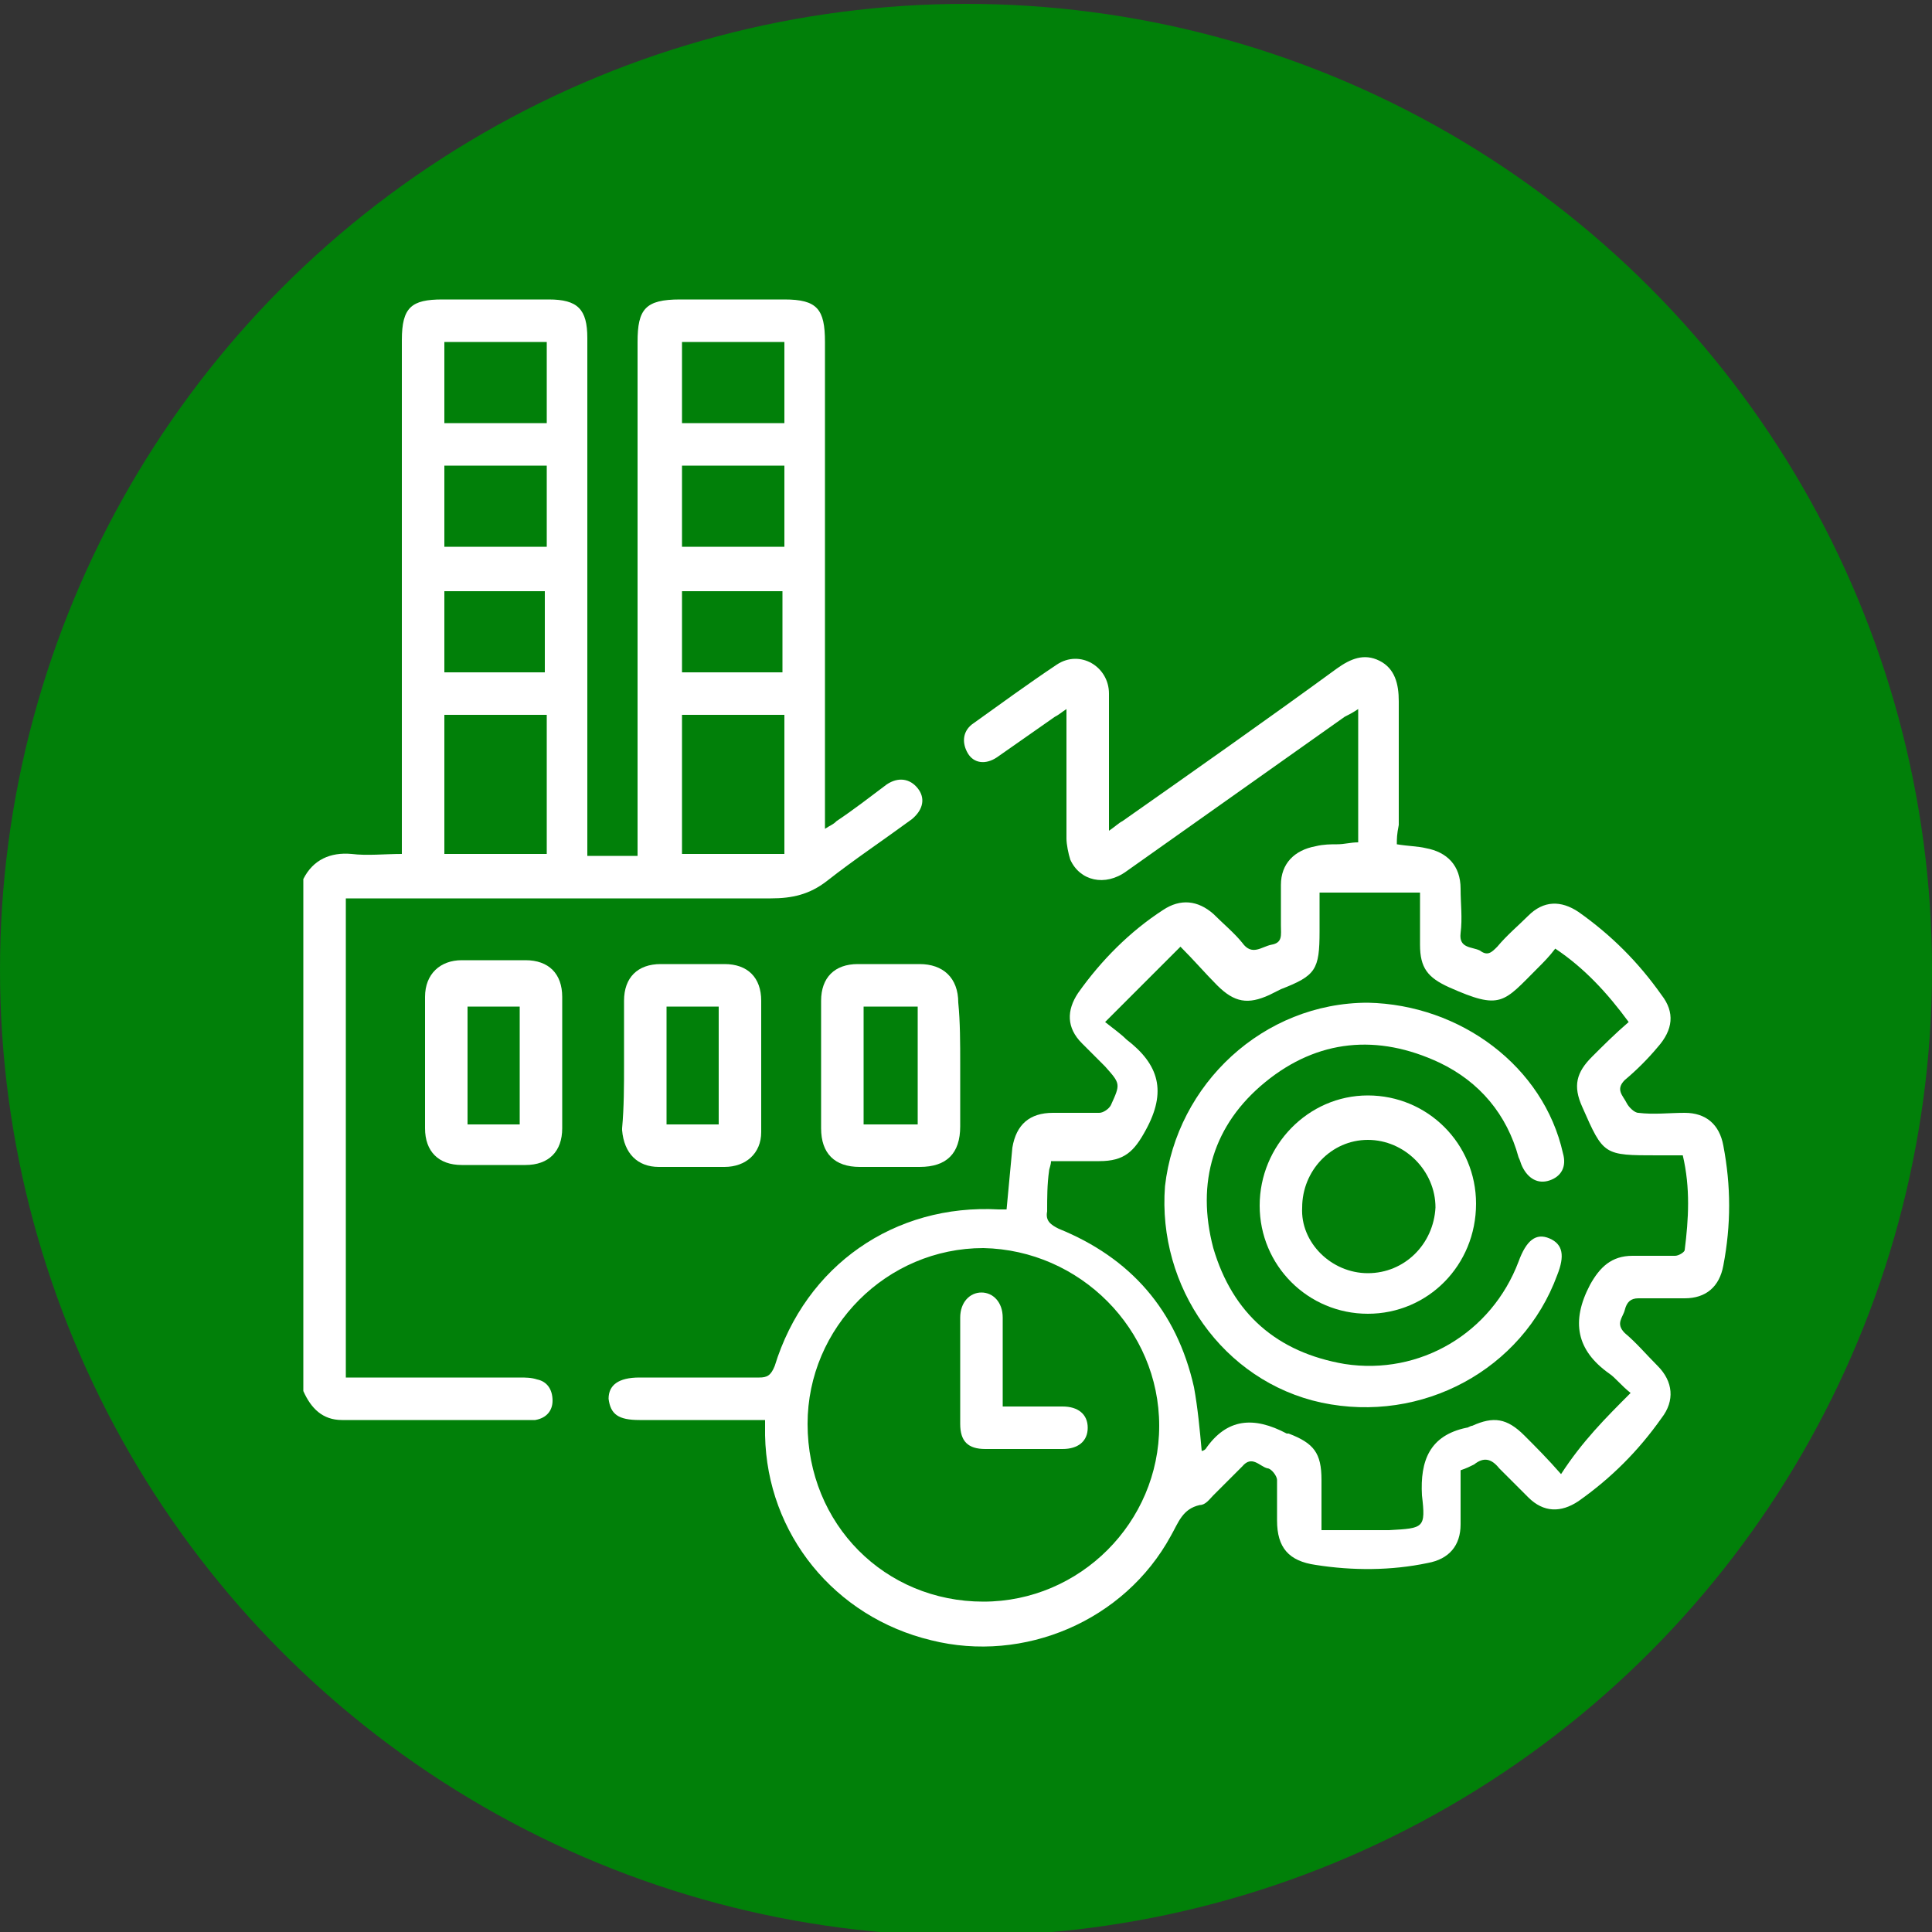 <?xml version="1.0" encoding="UTF-8"?> <!-- Generator: Adobe Illustrator 24.3.0, SVG Export Plug-In . SVG Version: 6.00 Build 0) --> <svg xmlns="http://www.w3.org/2000/svg" xmlns:xlink="http://www.w3.org/1999/xlink" id="Layer_1" x="0px" y="0px" viewBox="0 0 100 100" style="enable-background:new 0 0 100 100;" xml:space="preserve"><rect x="0" y="0" width="100" height="100" fill="#333333" stroke="none"/> <style type="text/css"> .st0{fill:#018009;} .st1{display:none;} .st2{display:inline;fill:none;stroke:#231F20;stroke-width:2;stroke-miterlimit:10;} .st3{display:inline;} .st4{fill:none;stroke:#231F20;stroke-width:2;stroke-miterlimit:10;} .st5{display:inline;fill:none;stroke:#231F20;stroke-width:2;stroke-miterlimit:10;} .st6{fill:none;stroke:#000000;stroke-width:2;stroke-miterlimit:10;} .st7{display:inline;fill:none;stroke:#000000;stroke-width:2;stroke-miterlimit:10;} .st8{fill:#FFFFFF;} </style> <circle class="st0" cx="50" cy="50.2" r="50"></circle> <g class="st1"> <path class="st2" d="M63.9,71.7c0-6.6-4.6-12.1-10.8-13.4v-3.4c2.3-1.1,3.9-3.4,3.9-6.2c0-0.6,0-2.8,0-3.4c0-3.8-3.1-6.8-6.8-6.8 c-3.8,0-6.8,3.1-6.8,6.8c0,0.6,0,2.8,0,3.4c0,2.7,1.6,5,3.8,6.1v3.5c-6.1,1.4-10.7,6.8-10.7,13.4C36.5,71.7,63.9,71.7,63.9,71.7z"></path> <path class="st2" d="M57.1,43.3c1-0.6,2.1-1.1,3.2-1.3v-2.6c-1.7-0.8-2.9-2.6-2.9-4.6c0-0.4,0-2.1,0-2.6c0-2.9,2.3-5.2,5.2-5.2 s5.2,2.3,5.2,5.2c0,0.4,0,2.1,0,2.6c0,2.1-1.2,3.8-3,4.7V42c4.7,1,8.2,5.1,8.2,10.1H56.2"></path> <path class="st2" d="M43.7,43.3c-1-0.6-2.1-1.1-3.2-1.3v-2.6c1.7-0.8,3-2.6,3-4.7c0-0.4,0-2.1,0-2.6c0-2.9-2.3-5.2-5.2-5.2 c-2.8,0-5.2,2.3-5.2,5.2c0,0.4,0,2.1,0,2.6c0,2,1.2,3.8,2.9,4.6V42c-4.6,1-8.1,5.2-8.1,10.1h15.8"></path> </g> <g class="st1"> <g class="st3"> <polygon class="st4" points="72.8,29.4 43.7,29.4 43.7,52.5 50.4,52.5 50.4,59.1 57.1,52.5 72.8,52.5 "></polygon> <polyline class="st4" points="43.7,42.1 29.8,42.1 29.8,65.2 37.1,65.2 43.8,72.3 43.8,65.2 60.3,65.2 60.3,52.8 "></polyline> </g> <ellipse class="st5" cx="51" cy="35.5" rx="1.7" ry="1.7"></ellipse> <ellipse class="st5" cx="58.8" cy="35.5" rx="1.7" ry="1.7"></ellipse> </g> <g class="st1"> <polyline class="st2" points="25.8,32.3 31.3,32.3 40.5,63.1 64.6,63.1 68.5,37.6 32.9,37.6 "></polyline> <ellipse class="st2" cx="43.6" cy="69.9" rx="3.1" ry="3.1"></ellipse> <circle class="st2" cx="61.1" cy="70.1" r="3.1"></circle> <line class="st2" x1="38.9" y1="57.8" x2="41.7" y2="67.2"></line> <line class="st2" x1="47" y1="69.3" x2="58" y2="69.3"></line> </g> <g class="st1"> <g class="st3"> <g> <rect x="23.2" y="44.2" class="st6" width="45.2" height="24.7"></rect> </g> <circle class="st6" cx="46" cy="56.5" r="7.7"></circle> <line class="st6" x1="27.9" y1="48.9" x2="27.9" y2="64.2"></line> <line class="st6" x1="63.8" y1="48.9" x2="63.8" y2="64.2"></line> </g> <g class="st3"> <g> <polyline class="st6" points="28.7,44.2 28.7,38.2 73.9,38.2 73.9,62.9 68.4,62.9 "></polyline> </g> </g> <g class="st3"> <g> <polyline class="st6" points="33.8,38.7 33.8,32.7 79,32.7 79,57.4 73.5,57.4 "></polyline> </g> </g> </g> <g class="st1"> <g class="st3"> <circle class="st6" cx="50.8" cy="49.4" r="20.2"></circle> <line class="st6" x1="50.4" y1="34.2" x2="50.4" y2="53.3"></line> <line class="st6" x1="50.4" y1="53.3" x2="57" y2="46.7"></line> </g> <circle class="st7" cx="50.8" cy="49.4" r="25.2"></circle> </g> <g> <path class="st8" d="M15.7,45.5c0.5-1,1.4-1.4,2.5-1.3c0.8,0.1,1.7,0,2.6,0c0-0.3,0-0.6,0-0.9c0-8.6,0-17.2,0-25.7 c0-1.7,0.5-2.1,2.1-2.1c1.8,0,3.7,0,5.5,0c1.5,0,2,0.5,2,2c0,8.6,0,17.2,0,25.9c0,0.3,0,0.6,0,0.9c0.9,0,1.7,0,2.6,0 c0-0.3,0-0.6,0-0.9c0-8.6,0-17.1,0-25.7c0-1.7,0.4-2.2,2.2-2.2c1.8,0,3.6,0,5.4,0c1.7,0,2.1,0.5,2.1,2.2c0,8.1,0,16.2,0,24.3 c0,0.3,0,0.5,0,0.9c0.3-0.2,0.4-0.2,0.6-0.4c0.9-0.6,1.8-1.3,2.6-1.9c0.6-0.4,1.2-0.3,1.6,0.2c0.4,0.5,0.3,1.1-0.3,1.6 c-1.5,1.1-3,2.1-4.4,3.2c-0.9,0.7-1.8,0.9-2.9,0.9c-7,0-14.1,0-21.1,0c-0.3,0-0.6,0-0.9,0c0,8.3,0,16.5,0,24.8c0.2,0,0.5,0,0.7,0 c2.8,0,5.5,0,8.3,0c0.3,0,0.6,0,0.9,0.1c0.5,0.1,0.8,0.5,0.8,1.1c0,0.5-0.3,0.9-0.9,1c-0.1,0-0.2,0-0.3,0c-3.2,0-6.5,0-9.7,0 c-1,0-1.6-0.6-2-1.5C15.7,63.1,15.7,54.3,15.7,45.5z M40.6,44.2c0-2.4,0-4.8,0-7.2c-1.8,0-3.5,0-5.3,0c0,2.4,0,4.8,0,7.2 C37,44.2,38.8,44.2,40.6,44.2z M23,44.2c1.8,0,3.5,0,5.3,0c0-2.4,0-4.8,0-7.2c-1.8,0-3.5,0-5.3,0C23,39.4,23,41.8,23,44.2z M40.6,17.7c-1.8,0-3.5,0-5.3,0c0,1.4,0,2.8,0,4.2c1.8,0,3.5,0,5.3,0C40.6,20.5,40.6,19.1,40.6,17.7z M40.5,34.8c0-1.4,0-2.8,0-4.2 c-1.8,0-3.5,0-5.2,0c0,1.4,0,2.8,0,4.2C37.1,34.8,38.7,34.8,40.5,34.8z M35.3,28.3c1.8,0,3.5,0,5.3,0c0-1.4,0-2.8,0-4.2 c-1.8,0-3.5,0-5.3,0C35.3,25.6,35.3,26.9,35.3,28.3z M28.3,24.1c-1.8,0-3.5,0-5.3,0c0,1.4,0,2.8,0,4.2c1.8,0,3.5,0,5.3,0 C28.3,26.9,28.3,25.6,28.3,24.1z M28.2,34.8c0-1.5,0-2.8,0-4.2c-1.8,0-3.5,0-5.2,0c0,1.4,0,2.8,0,4.2 C24.8,34.8,26.5,34.8,28.2,34.8z M23,17.7c0,1.4,0,2.8,0,4.2c1.8,0,3.5,0,5.3,0c0-1.4,0-2.8,0-4.2C26.5,17.7,24.8,17.7,23,17.7z"></path> <path class="st8" d="M72.3,43.7c0.6,0.1,1.1,0.1,1.5,0.2c1.1,0.2,1.8,0.9,1.8,2.1c0,0.8,0.1,1.5,0,2.3c-0.1,0.8,0.6,0.7,1,0.9 c0.4,0.3,0.6,0.1,0.9-0.2c0.5-0.6,1.1-1.1,1.6-1.6c0.8-0.8,1.7-0.8,2.6-0.2c1.7,1.2,3.1,2.6,4.3,4.3c0.7,0.9,0.6,1.8-0.2,2.7 c-0.5,0.6-1.1,1.2-1.7,1.7c-0.5,0.5-0.1,0.8,0.1,1.2c0.1,0.2,0.4,0.5,0.6,0.5c0.8,0.1,1.6,0,2.4,0c1.1,0,1.8,0.6,2,1.7 c0.4,2.1,0.4,4.1,0,6.2c-0.2,1.1-0.9,1.7-2,1.7c-0.8,0-1.6,0-2.4,0c-0.4,0-0.6,0.2-0.7,0.6c-0.1,0.4-0.5,0.7,0,1.2 c0.6,0.5,1.1,1.1,1.7,1.7c0.8,0.8,0.9,1.8,0.2,2.7c-1.2,1.7-2.6,3.1-4.3,4.3c-0.9,0.6-1.8,0.6-2.6-0.2c-0.5-0.5-1-1-1.5-1.5 c-0.4-0.5-0.8-0.6-1.3-0.2c-0.2,0.1-0.4,0.2-0.7,0.3c0,0.9,0,1.9,0,2.8c0,1.1-0.6,1.8-1.7,2c-1.9,0.4-3.9,0.4-5.8,0.1 c-1.4-0.2-2-0.9-2-2.3c0-0.7,0-1.4,0-2.1c0-0.2-0.3-0.6-0.5-0.6c-0.4-0.1-0.8-0.7-1.3-0.1c-0.5,0.5-1,1-1.5,1.5 c-0.2,0.2-0.4,0.5-0.7,0.5c-0.9,0.2-1.1,0.9-1.5,1.6c-2.4,4.4-7.6,6.6-12.4,5.4c-5-1.2-8.5-5.5-8.6-10.6c0-0.2,0-0.5,0-0.8 c-0.3,0-0.5,0-0.8,0c-1.9,0-3.8,0-5.7,0c-1.1,0-1.5-0.3-1.6-1.1c0-0.7,0.5-1.1,1.6-1.1c2.1,0,4.1,0,6.2,0c0.4,0,0.6-0.1,0.8-0.6 c1.6-5.2,6.2-8.4,11.6-8.1c0.1,0,0.2,0,0.4,0c0.1-1.1,0.2-2.1,0.3-3.2c0.2-1.2,0.9-1.8,2.1-1.8c0.8,0,1.6,0,2.4,0 c0.2,0,0.5-0.2,0.6-0.4c0.5-1.1,0.5-1.1-0.3-2c-0.4-0.4-0.8-0.8-1.2-1.2c-0.8-0.8-0.8-1.7-0.2-2.6c1.2-1.7,2.7-3.2,4.4-4.3 c0.9-0.6,1.8-0.5,2.6,0.2c0.5,0.5,1.1,1,1.5,1.5c0.5,0.7,1,0.2,1.5,0.1c0.6-0.1,0.5-0.5,0.5-1c0-0.7,0-1.4,0-2.1 c0-1.1,0.7-1.8,1.8-2c0.4-0.1,0.8-0.1,1.1-0.1c0.4,0,0.7-0.1,1.1-0.1c0-2.3,0-4.5,0-6.9c-0.3,0.2-0.5,0.3-0.7,0.4 c-3.8,2.7-7.5,5.3-11.3,8c-1.1,0.8-2.4,0.5-2.9-0.6c-0.1-0.3-0.2-0.8-0.2-1.1c0-1.9,0-3.8,0-5.8c0-0.3,0-0.5,0-0.9 c-0.3,0.2-0.4,0.3-0.6,0.4c-1,0.7-2,1.4-3,2.1c-0.6,0.4-1.2,0.3-1.5-0.2c-0.3-0.5-0.3-1.1,0.2-1.5c1.4-1,2.9-2.1,4.4-3.1 c1.2-0.8,2.7,0.1,2.7,1.5c0,2.1,0,4.1,0,6.2c0,0.3,0,0.5,0,0.9c0.3-0.2,0.5-0.4,0.7-0.5c3.7-2.6,7.4-5.2,11.1-7.9 c0.7-0.5,1.4-0.8,2.2-0.4c0.8,0.4,1,1.2,1,2.1c0,2.1,0,4.3,0,6.4C72.3,43.2,72.3,43.4,72.3,43.7z M84.4,72.1 c-0.5-0.4-0.8-0.8-1.1-1c-1.7-1.2-2-2.7-1-4.6c0.5-0.9,1.1-1.5,2.2-1.5c0.7,0,1.5,0,2.2,0c0.2,0,0.5-0.2,0.5-0.3 c0.2-1.6,0.3-3.2-0.1-4.9c-0.5,0-0.9,0-1.3,0c-2.8,0-2.8,0-3.9-2.5c-0.5-1.1-0.3-1.8,0.5-2.6c0.6-0.6,1.2-1.2,1.9-1.8 c-1.1-1.5-2.3-2.8-3.8-3.8c-0.3,0.4-0.6,0.7-0.9,1c-1.8,1.8-1.9,2.2-4.6,1c-1.1-0.5-1.5-1-1.5-2.2c0-0.9,0-1.7,0-2.7 c-1.8,0-3.5,0-5.2,0c0,0.8,0,1.4,0,2c0,2-0.2,2.3-2,3c-0.2,0.1-0.4,0.2-0.6,0.3c-1.1,0.5-1.8,0.4-2.7-0.5c-0.6-0.6-1.2-1.3-1.9-2 c-1.3,1.3-2.5,2.5-3.9,3.9c0.5,0.4,0.8,0.6,1.1,0.9c1.7,1.3,2.1,2.7,1,4.7c-0.6,1.1-1.1,1.6-2.4,1.6c-0.8,0-1.7,0-2.5,0 c0,0.2-0.1,0.4-0.1,0.5c-0.1,0.7-0.1,1.4-0.1,2.1c-0.1,0.5,0.2,0.7,0.6,0.9c3.7,1.5,6.1,4.2,7,8.2c0.2,1.1,0.3,2.2,0.4,3.3 c0,0,0.1,0,0.2-0.1c1.1-1.6,2.5-1.7,4.2-0.8c0,0,0,0,0.1,0c1.3,0.5,1.7,1,1.7,2.4c0,0.8,0,1.6,0,2.6c1.2,0,2.3,0,3.5,0 c1.8-0.1,1.9-0.1,1.7-1.8c-0.1-1.8,0.4-3.1,2.3-3.5c0.1,0,0.2-0.1,0.3-0.1c1.1-0.5,1.8-0.4,2.7,0.5c0.6,0.6,1.2,1.2,1.9,2 C81.9,74.6,83.1,73.4,84.4,72.1z M50.9,82.9c5,0,9.1-4.1,9.1-9.1c0-5-4.1-9.1-9.1-9.2c-5,0-9.1,4.1-9.1,9.1 C41.8,78.9,45.8,82.9,50.9,82.9z"></path> <path class="st8" d="M29.1,55.1c0,1.1,0,2.2,0,3.3c0,1.2-0.7,1.9-1.9,1.9c-1.1,0-2.2,0-3.3,0c-1.2,0-1.9-0.7-1.9-1.9 c0-2.3,0-4.5,0-6.8c0-1.2,0.8-1.9,1.9-1.9c1.1,0,2.2,0,3.3,0c1.2,0,1.9,0.7,1.9,1.9c0,0,0,0.1,0,0.1C29.1,53,29.1,54.1,29.1,55.1z M24.2,52.1c0,2.1,0,4.1,0,6.1c1,0,1.9,0,2.7,0c0-2.1,0-4.1,0-6.1C26,52.1,25.1,52.1,24.2,52.1z"></path> <path class="st8" d="M49.7,55.1c0,1.1,0,2.1,0,3.2c0,1.4-0.7,2.1-2.1,2.1c-1,0-2.1,0-3.1,0c-1.3,0-2-0.7-2-2c0-2.2,0-4.4,0-6.6 c0-1.2,0.7-1.9,1.9-1.9c1.1,0,2.2,0,3.2,0c1.2,0,2,0.7,2,2C49.7,52.9,49.7,54,49.7,55.1z M47.5,58.2c0-2.1,0-4.1,0-6.1 c-0.9,0-1.8,0-2.8,0c0,2.1,0,4.1,0,6.1C45.7,58.2,46.5,58.2,47.5,58.2z"></path> <path class="st8" d="M32.3,55.1c0-1.1,0-2.2,0-3.3c0-1.2,0.7-1.9,1.9-1.9c1.1,0,2.2,0,3.3,0c1.2,0,1.9,0.7,1.9,1.9 c0,2.3,0,4.6,0,6.8c0,1.1-0.8,1.8-1.9,1.8c-1.1,0-2.3,0-3.4,0c-1.1,0-1.8-0.7-1.9-1.9c0,0,0-0.1,0-0.1 C32.3,57.3,32.3,56.2,32.3,55.1z M34.5,58.2c1,0,1.8,0,2.7,0c0-2.1,0-4.1,0-6.1c-0.9,0-1.8,0-2.7,0C34.5,54.1,34.5,56.1,34.5,58.2z "></path> <path class="st8" d="M70.8,51.9c4.8,0.1,9.1,3.3,10.1,7.8c0.2,0.7-0.1,1.2-0.7,1.4c-0.6,0.2-1.1-0.1-1.4-0.7 c-0.1-0.2-0.1-0.3-0.2-0.5C78,57.7,76.6,56,74.5,55c-3.2-1.5-6.3-1.2-9,1c-2.7,2.2-3.6,5.2-2.7,8.6c1,3.4,3.3,5.4,6.8,6 c3.9,0.6,7.6-1.6,9-5.3c0.4-1.1,0.9-1.5,1.6-1.2c0.7,0.3,0.8,0.9,0.4,1.9c-1.8,4.9-7,7.7-12.2,6.6c-5.1-1.1-8.5-6-8.1-11.2 C60.9,56.1,65.4,51.9,70.8,51.9z"></path> <path class="st8" d="M70.8,68c-3.1,0-5.6-2.5-5.6-5.6c0-3.1,2.5-5.7,5.6-5.7c3.1,0,5.6,2.5,5.6,5.6C76.4,65.5,73.9,68,70.8,68z M70.8,65.9c1.9,0,3.4-1.5,3.5-3.4c0-1.9-1.6-3.5-3.5-3.5c-1.9,0-3.4,1.6-3.4,3.5C67.3,64.3,68.9,65.9,70.8,65.9z"></path> <path class="st8" d="M51.9,72.8c1.1,0,2.1,0,3.1,0c0.8,0,1.3,0.4,1.3,1.1c0,0.7-0.5,1.1-1.3,1.1c-1.3,0-2.6,0-4,0 c-0.9,0-1.3-0.4-1.3-1.3c0-1.8,0-3.7,0-5.5c0-0.8,0.5-1.3,1.1-1.3c0.6,0,1.1,0.5,1.1,1.3C51.9,69.7,51.9,71.2,51.9,72.8z"></path> </g> </svg> 